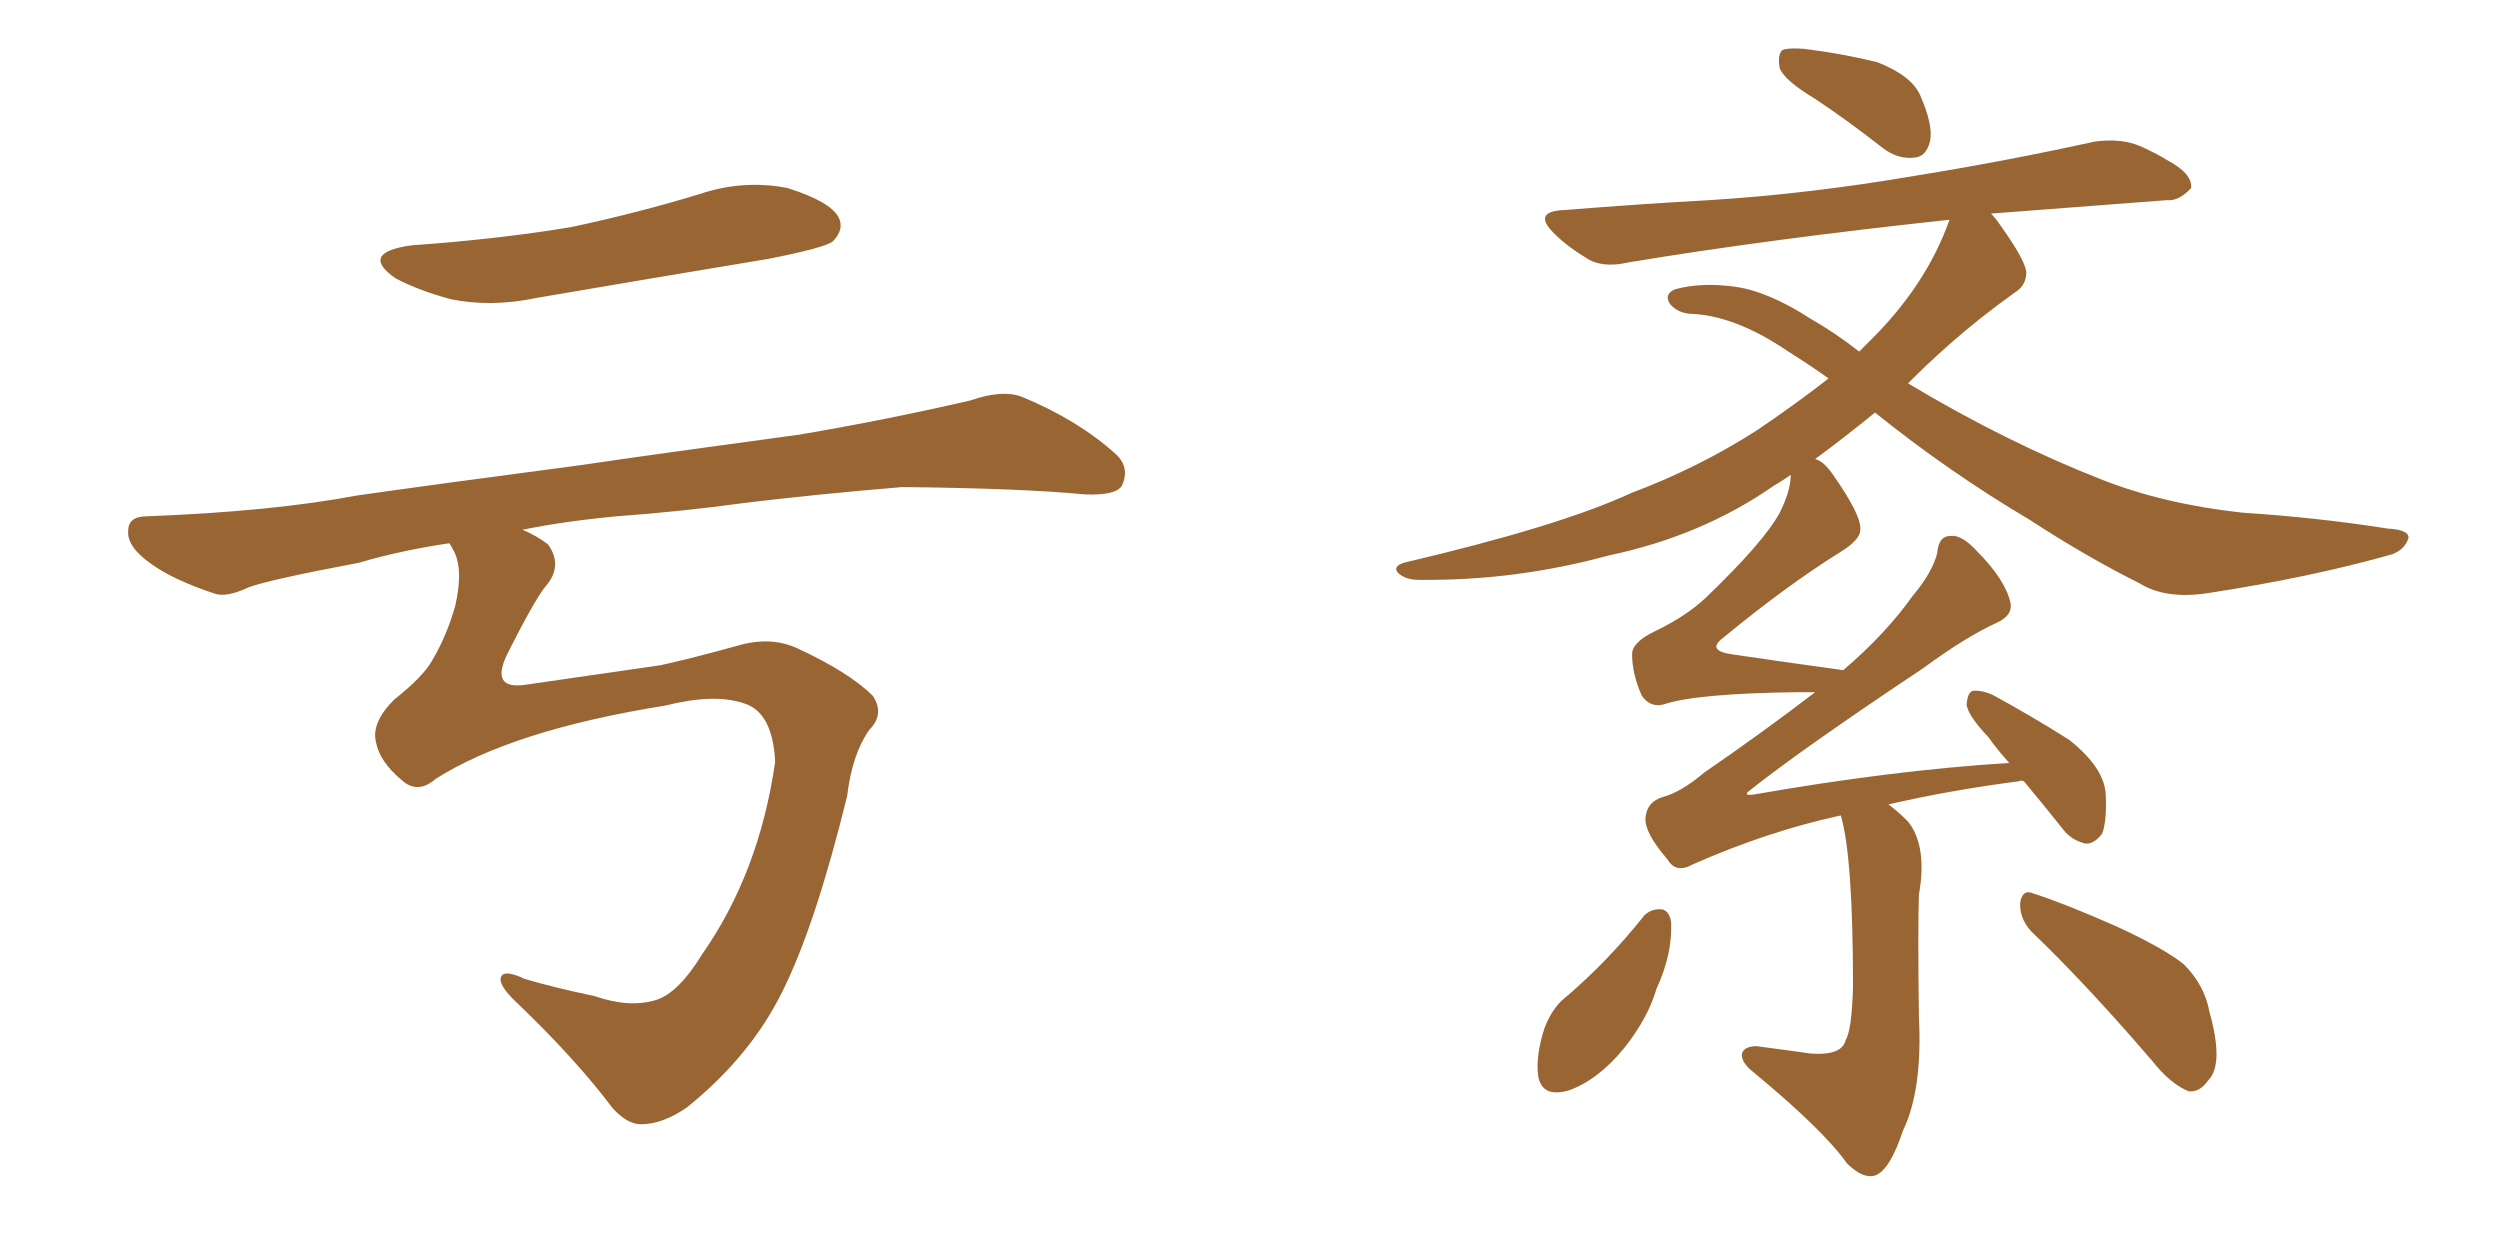 <svg xmlns="http://www.w3.org/2000/svg" xmlns:xlink="http://www.w3.org/1999/xlink" width="300" height="150"><path fill="#996633" padding="10" d="M49.37 29.44L49.37 29.44Q59.77 28.71 68.55 27.25L68.55 27.25Q76.76 25.49 83.94 23.29L83.94 23.29Q89.21 21.53 94.48 22.56L94.48 22.56Q99.61 24.17 100.63 26.07L100.63 26.07Q101.37 27.54 99.90 29.00L99.90 29.00Q98.88 29.74 92.29 31.05L92.29 31.05Q78.08 33.40 64.45 35.74L64.45 35.74Q58.89 36.91 54.05 35.89L54.05 35.89Q50.24 34.86 47.46 33.40L47.46 33.40Q43.07 30.32 49.37 29.44ZM52.29 93.46L52.29 93.46L52.29 93.46Q50.10 95.36 48.19 93.60L48.19 93.60Q45.56 91.41 45.12 89.06L45.12 89.06Q44.53 86.72 47.31 83.94L47.31 83.94Q50.83 81.15 51.86 79.25L51.86 79.25Q53.61 76.32 54.64 72.66L54.64 72.66Q55.66 68.12 54.35 65.92L54.35 65.92Q54.05 65.33 53.91 65.19L53.91 65.19Q48.05 66.06 43.07 67.53L43.07 67.53Q32.23 69.58 29.88 70.46L29.88 70.46Q27.10 71.78 25.63 71.19L25.63 71.19Q20.80 69.58 18.16 67.68L18.16 67.68Q15.23 65.63 15.38 63.72L15.38 63.72Q15.38 61.96 17.58 61.96L17.58 61.96Q32.67 61.38 42.77 59.47L42.77 59.47Q52.00 58.15 69.73 55.81L69.73 55.81Q78.66 54.49 95.95 52.15L95.95 52.15Q106.35 50.39 116.46 48.05L116.46 48.05Q120.26 46.73 122.61 47.61L122.61 47.61Q129.35 50.39 133.89 54.49L133.89 54.49Q135.64 56.10 134.62 58.30L134.62 58.30Q133.89 59.47 130.22 59.33L130.22 59.33Q122.46 58.59 108.25 58.45L108.25 58.45Q97.71 59.33 89.36 60.35L89.36 60.35Q81.88 61.38 73.97 61.96L73.97 61.96Q67.68 62.55 62.70 63.57L62.70 63.57Q64.45 64.31 65.77 65.33L65.77 65.33Q67.53 67.82 65.63 70.17L65.63 70.17Q64.31 71.63 60.79 78.66L60.79 78.66Q58.89 82.76 62.99 82.18L62.99 82.18Q72.07 80.86 79.25 79.83L79.25 79.83Q83.20 78.96 88.48 77.49L88.48 77.49Q92.43 76.32 95.65 77.78L95.65 77.78Q101.95 80.71 104.74 83.50L104.74 83.50Q106.20 85.69 104.30 87.60L104.30 87.60Q102.25 90.53 101.66 95.51L101.66 95.51Q97.85 111.04 93.90 118.95L93.90 118.95Q90.09 126.71 82.47 132.86L82.47 132.86Q79.54 134.91 76.90 134.91L76.90 134.91Q75.29 134.91 73.54 133.01L73.54 133.01Q69.14 127.15 62.11 120.41L62.11 120.41Q60.06 118.51 60.06 117.48L60.06 117.48Q60.21 116.16 62.99 117.48L62.99 117.48Q66.50 118.51 71.34 119.53L71.34 119.53Q75.59 121.00 78.81 119.97L78.81 119.97Q81.45 119.09 84.23 114.55L84.23 114.55Q91.11 104.74 93.02 91.41L93.02 91.41Q92.72 85.40 89.21 84.38L89.21 84.38Q85.69 83.20 79.83 84.67L79.83 84.67Q61.52 87.60 52.29 93.46ZM217.82 11.87L217.82 11.87Q214.16 9.67 213.57 8.20L213.57 8.20Q213.28 6.59 213.87 6.01L213.87 6.01Q214.60 5.71 216.50 5.86L216.50 5.86Q221.19 6.45 225.29 7.47L225.29 7.47Q229.39 9.08 230.42 11.43L230.42 11.43Q232.03 15.09 231.59 16.99L231.59 16.99Q231.15 18.75 229.83 18.90L229.83 18.90Q227.78 19.19 225.88 17.72L225.88 17.72Q221.78 14.50 217.82 11.87ZM220.90 97.85L220.90 97.85Q212.11 99.76 203.17 103.71L203.17 103.71Q201.12 104.88 200.10 103.13L200.10 103.13Q197.31 99.90 197.46 98.14L197.46 98.14Q197.61 96.24 199.51 95.65L199.51 95.65Q201.71 95.07 204.49 92.72L204.49 92.72Q211.52 87.89 217.82 83.06L217.82 83.06Q216.80 83.06 215.92 83.06L215.92 83.06Q203.61 83.20 199.66 84.52L199.66 84.52Q198.05 84.96 197.02 83.50L197.02 83.50Q195.85 80.86 195.85 78.52L195.85 78.52Q195.85 77.05 198.63 75.73L198.63 75.73Q202.29 73.97 204.64 71.78L204.64 71.78Q211.67 65.04 213.57 61.52L213.57 61.52Q214.89 58.89 214.89 56.98L214.89 56.98Q213.87 57.71 212.84 58.30L212.84 58.30Q204.20 64.31 193.07 66.65L193.07 66.65Q181.79 69.73 170.21 69.58L170.21 69.58Q168.60 69.58 167.72 68.70L167.72 68.70Q167.14 67.97 168.46 67.53L168.46 67.53Q187.21 63.13 195.70 59.18L195.70 59.18Q203.91 56.10 210.94 51.56L210.94 51.56Q215.48 48.49 219.43 45.41L219.43 45.41Q216.94 43.65 214.60 42.19L214.60 42.19Q208.15 37.79 202.73 37.65L202.73 37.65Q201.27 37.50 200.39 36.47L200.39 36.47Q199.66 35.30 200.98 34.72L200.98 34.72Q204.20 33.84 208.30 34.42L208.30 34.42Q212.26 35.01 217.24 38.23L217.24 38.23Q220.31 39.99 223.10 42.19L223.10 42.19Q223.68 41.60 224.27 41.02L224.27 41.02Q231.15 34.28 233.94 26.37L233.94 26.37Q212.11 28.71 195.41 31.49L195.41 31.49Q192.19 32.23 190.28 30.91L190.28 30.91Q188.09 29.59 186.62 28.13L186.62 28.13Q183.69 25.34 187.79 25.20L187.79 25.20Q197.02 24.46 205.08 24.02L205.08 24.02Q216.94 23.29 229.83 21.09L229.83 21.09Q240.67 19.34 251.37 16.99L251.37 16.99Q254.59 16.55 256.93 17.58L256.93 17.58Q259.13 18.60 260.01 19.19L260.01 19.19Q263.09 20.80 262.94 22.56L262.94 22.56Q261.47 24.17 260.01 24.02L260.01 24.02Q250.49 24.76 238.92 25.63L238.92 25.63Q239.50 26.22 240.09 27.10L240.09 27.10Q243.02 31.20 243.16 32.67L243.16 32.67Q243.16 34.28 241.70 35.16L241.70 35.16Q237.60 38.09 233.94 41.31L233.94 41.31Q231.30 43.65 228.96 46.00L228.96 46.00Q240.67 53.03 252.25 57.57L252.25 57.57Q259.72 60.50 269.09 61.52L269.09 61.52Q278.17 62.11 286.52 63.43L286.52 63.43Q289.16 63.57 289.01 64.60L289.01 64.60Q288.57 65.92 287.11 66.50L287.11 66.50Q277.29 69.29 264.84 71.19L264.84 71.19Q259.86 71.92 256.79 70.02L256.79 70.02Q250.34 66.80 243.60 62.40L243.60 62.40Q233.94 56.69 225 49.51L225 49.51Q221.04 52.73 217.82 55.08L217.82 55.08Q218.85 55.37 219.87 56.84L219.87 56.84Q223.39 61.82 223.24 63.57L223.24 63.57Q223.24 64.75 220.90 66.21L220.90 66.21Q214.31 70.31 206.69 76.61L206.69 76.61Q204.79 78.08 207.86 78.52L207.86 78.52Q213.72 79.39 221.19 80.42L221.19 80.42Q226.32 76.03 229.54 71.48L229.54 71.48Q231.88 68.70 232.47 66.36L232.47 66.36Q232.62 64.31 234.08 64.31L234.08 64.31Q235.40 64.16 237.16 66.06L237.16 66.06Q240.67 69.58 241.26 72.36L241.26 72.36Q241.55 73.83 239.65 74.71L239.65 74.71Q235.84 76.46 230.86 80.13L230.86 80.13Q216.36 89.79 210.06 94.78L210.06 94.78Q209.03 95.51 210.35 95.36L210.35 95.36Q227.05 92.43 241.11 91.55L241.11 91.55Q239.65 89.94 238.62 88.48L238.62 88.48Q236.13 85.84 235.99 84.52L235.99 84.52Q236.13 83.06 236.72 82.91L236.72 82.91Q237.60 82.76 239.06 83.35L239.06 83.35Q243.90 85.99 248.29 88.77L248.29 88.77Q252.54 92.14 252.69 95.36L252.69 95.36Q252.83 98.58 252.25 100.05L252.25 100.05Q251.22 101.37 250.20 101.22L250.20 101.22Q248.44 100.78 247.41 99.32L247.41 99.32Q245.07 96.39 242.87 93.75L242.87 93.75Q242.43 93.60 242.29 93.75L242.29 93.75Q234.23 94.78 226.61 96.53L226.61 96.53Q227.64 97.27 228.96 98.58L228.96 98.58Q231.30 101.51 230.27 107.37L230.27 107.37Q230.13 111.33 230.27 122.02L230.27 122.02Q230.71 130.81 228.37 135.64L228.37 135.64Q226.76 140.48 225 141.06L225 141.06Q223.54 141.50 221.63 139.60L221.63 139.60Q218.85 135.64 210.35 128.61L210.35 128.61Q208.89 127.44 209.03 126.42L209.03 126.42Q209.33 125.54 210.79 125.54L210.79 125.54Q214.16 125.98 217.24 126.42L217.24 126.42Q221.04 126.71 221.48 124.80L221.48 124.80Q222.22 123.63 222.36 118.36L222.36 118.36Q222.36 102.83 220.90 97.85ZM197.31 109.86L197.31 109.86Q198.19 108.98 199.51 109.13L199.51 109.13Q200.39 109.42 200.54 110.74L200.54 110.74Q200.68 114.55 198.78 118.65L198.78 118.65Q197.75 122.17 194.97 125.68L194.97 125.68Q191.89 129.49 188.38 130.81L188.38 130.81Q185.01 131.84 184.57 129.05L184.57 129.05Q184.28 126.71 185.30 123.49L185.30 123.49Q186.04 121.44 187.35 120.12L187.35 120.12Q192.77 115.58 197.31 109.86ZM243.75 111.77L243.75 111.77L243.75 111.77Q242.29 110.16 242.43 108.25L242.43 108.25Q242.72 106.64 244.04 107.23L244.04 107.23Q247.71 108.40 254.00 111.18L254.00 111.18Q259.72 113.82 262.06 115.72L262.06 115.72Q264.55 118.21 265.14 121.44L265.14 121.44Q266.89 127.73 264.99 129.64L264.99 129.64Q263.96 131.10 262.65 130.96L262.65 130.96Q260.45 130.08 258.25 127.29L258.25 127.29Q250.34 118.07 243.75 111.77Z"/></svg>